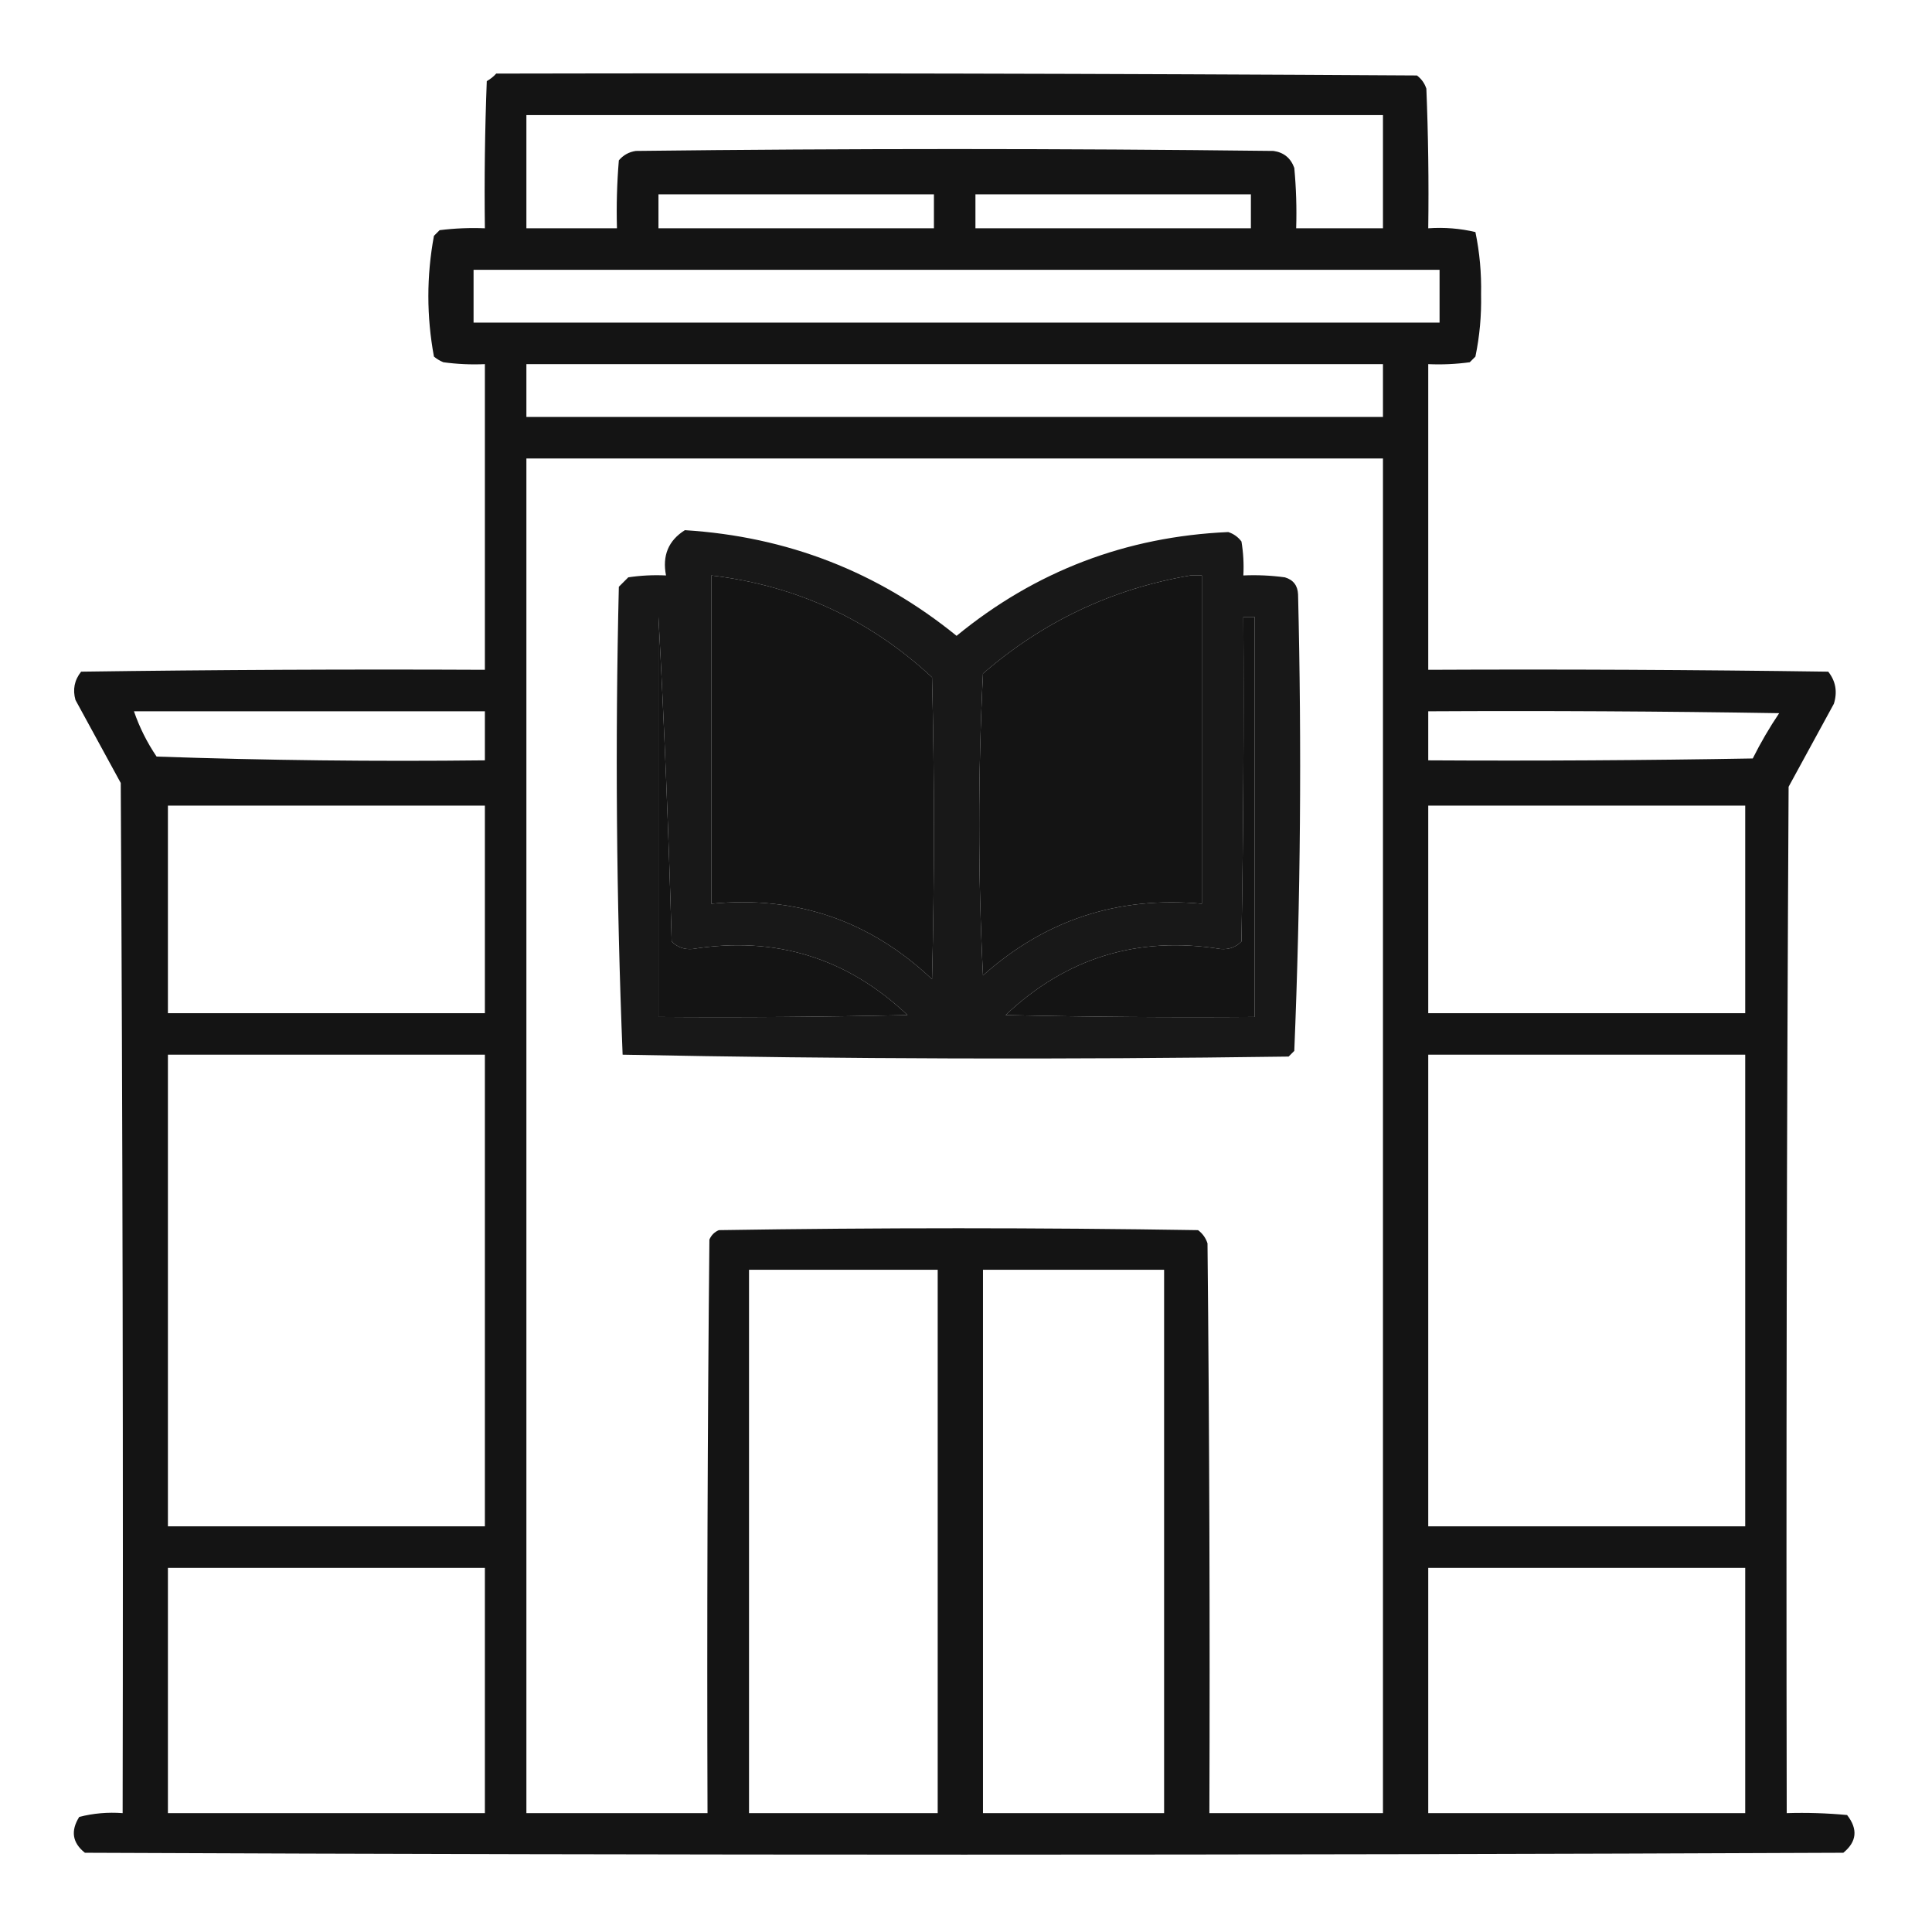 <?xml version="1.0" encoding="UTF-8"?>
<!DOCTYPE svg PUBLIC "-//W3C//DTD SVG 1.1//EN" "http://www.w3.org/Graphics/SVG/1.1/DTD/svg11.dtd">
<svg xmlns="http://www.w3.org/2000/svg" version="1.1" width="512px" height="512px" style="shape-rendering:geometricPrecision; text-rendering:geometricPrecision; image-rendering:optimizeQuality; fill-rule:evenodd; clip-rule:evenodd" xmlns:xlink="http://www.w3.org/1999/xlink">
<g><path style="opacity:0.921" fill="#000000" d="M 131.5,19.5 C 212.834,19.333 294.167,19.5 375.5,20C 376.701,20.902 377.535,22.069 378,23.5C 378.5,35.829 378.667,48.162 378.5,60.5C 382.767,60.203 386.934,60.536 391,61.5C 392.12,66.893 392.62,72.393 392.5,78C 392.62,83.607 392.12,89.107 391,94.5C 390.5,95 390,95.5 389.5,96C 385.848,96.499 382.182,96.665 378.5,96.5C 378.5,123.5 378.5,150.5 378.5,177.5C 413.835,177.333 449.168,177.5 484.5,178C 486.478,180.497 486.978,183.331 486,186.5C 482,193.833 478,201.167 474,208.5C 473.5,299.166 473.333,389.833 473.5,480.5C 478.844,480.334 484.177,480.501 489.5,481C 492.413,484.74 492.08,488.074 488.5,491C 333.167,491.667 177.833,491.667 22.5,491C 19.175,488.365 18.675,485.198 21,481.5C 24.73,480.54 28.563,480.207 32.5,480.5C 32.667,389.499 32.5,298.499 32,207.5C 28,200.167 24,192.833 20,185.5C 19.218,182.743 19.718,180.243 21.5,178C 57.165,177.5 92.832,177.333 128.5,177.5C 128.5,150.5 128.5,123.5 128.5,96.5C 124.818,96.665 121.152,96.499 117.5,96C 116.584,95.626 115.75,95.126 115,94.5C 113.026,83.82 113.026,73.153 115,62.5C 115.5,62 116,61.5 116.5,61C 120.486,60.501 124.486,60.334 128.5,60.5C 128.333,47.496 128.5,34.496 129,21.5C 129.995,20.934 130.828,20.267 131.5,19.5 Z M 139.5,30.5 C 215.167,30.5 290.833,30.5 366.5,30.5C 366.5,40.5 366.5,50.5 366.5,60.5C 358.833,60.5 351.167,60.5 343.5,60.5C 343.666,55.156 343.499,49.823 343,44.5C 342.065,41.898 340.232,40.398 337.5,40C 281.167,39.333 224.833,39.333 168.5,40C 166.671,40.273 165.171,41.107 164,42.5C 163.501,48.491 163.334,54.491 163.5,60.5C 155.5,60.5 147.5,60.5 139.5,60.5C 139.5,50.5 139.5,40.5 139.5,30.5 Z M 174.5,51.5 C 198.833,51.5 223.167,51.5 247.5,51.5C 247.5,54.5 247.5,57.5 247.5,60.5C 223.167,60.5 198.833,60.5 174.5,60.5C 174.5,57.5 174.5,54.5 174.5,51.5 Z M 258.5,51.5 C 282.833,51.5 307.167,51.5 331.5,51.5C 331.5,54.5 331.5,57.5 331.5,60.5C 307.167,60.5 282.833,60.5 258.5,60.5C 258.5,57.5 258.5,54.5 258.5,51.5 Z M 125.5,71.5 C 210.833,71.5 296.167,71.5 381.5,71.5C 381.5,76.167 381.5,80.833 381.5,85.5C 296.167,85.5 210.833,85.5 125.5,85.5C 125.5,80.833 125.5,76.167 125.5,71.5 Z M 139.5,96.5 C 215.167,96.5 290.833,96.5 366.5,96.5C 366.5,101.167 366.5,105.833 366.5,110.5C 290.833,110.5 215.167,110.5 139.5,110.5C 139.5,105.833 139.5,101.167 139.5,96.5 Z M 139.5,121.5 C 215.167,121.5 290.833,121.5 366.5,121.5C 366.5,241.167 366.5,360.833 366.5,480.5C 351.167,480.5 335.833,480.5 320.5,480.5C 320.667,430.166 320.5,379.832 320,329.5C 319.535,328.069 318.701,326.903 317.5,326C 275.167,325.333 232.833,325.333 190.5,326C 189.333,326.5 188.5,327.333 188,328.5C 187.5,379.166 187.333,429.832 187.5,480.5C 171.5,480.5 155.5,480.5 139.5,480.5C 139.5,360.833 139.5,241.167 139.5,121.5 Z M 188.5,152.5 C 211.013,155.176 230.513,164.176 247,179.5C 247.667,206.167 247.667,232.833 247,259.5C 230.536,243.957 211.036,237.29 188.5,239.5C 188.5,210.5 188.5,181.5 188.5,152.5 Z M 315.5,152.5 C 316.5,152.5 317.5,152.5 318.5,152.5C 318.5,181.5 318.5,210.5 318.5,239.5C 296.336,237.444 277.003,243.777 260.5,258.5C 259.167,231.833 259.167,205.167 260.5,178.5C 276.442,164.695 294.775,156.028 315.5,152.5 Z M 174.5,163.5 C 176.028,191.877 177.195,220.543 178,249.5C 179.473,251.007 181.307,251.674 183.5,251.5C 205.439,247.981 224.439,253.814 240.5,269C 218.503,269.5 196.503,269.667 174.5,269.5C 174.5,234.167 174.5,198.833 174.5,163.5 Z M 329.5,163.5 C 330.5,163.5 331.5,163.5 332.5,163.5C 332.5,198.833 332.5,234.167 332.5,269.5C 310.497,269.667 288.497,269.5 266.5,269C 282.561,253.814 301.561,247.981 323.5,251.5C 325.693,251.674 327.527,251.007 329,249.5C 329.5,220.835 329.667,192.169 329.5,163.5 Z M 35.5,188.5 C 66.5,188.5 97.5,188.5 128.5,188.5C 128.5,192.833 128.5,197.167 128.5,201.5C 99.492,201.833 70.492,201.5 41.5,200.5C 38.962,196.757 36.962,192.757 35.5,188.5 Z M 378.5,188.5 C 409.502,188.333 440.502,188.5 471.5,189C 468.914,192.836 466.581,196.836 464.5,201C 435.835,201.5 407.169,201.667 378.5,201.5C 378.5,197.167 378.5,192.833 378.5,188.5 Z M 44.5,213.5 C 72.5,213.5 100.5,213.5 128.5,213.5C 128.5,231.833 128.5,250.167 128.5,268.5C 100.5,268.5 72.5,268.5 44.5,268.5C 44.5,250.167 44.5,231.833 44.5,213.5 Z M 378.5,213.5 C 406.5,213.5 434.5,213.5 462.5,213.5C 462.5,231.833 462.5,250.167 462.5,268.5C 434.5,268.5 406.5,268.5 378.5,268.5C 378.5,250.167 378.5,231.833 378.5,213.5 Z M 44.5,279.5 C 72.5,279.5 100.5,279.5 128.5,279.5C 128.5,321.167 128.5,362.833 128.5,404.5C 100.5,404.5 72.5,404.5 44.5,404.5C 44.5,362.833 44.5,321.167 44.5,279.5 Z M 378.5,279.5 C 406.5,279.5 434.5,279.5 462.5,279.5C 462.5,321.167 462.5,362.833 462.5,404.5C 434.5,404.5 406.5,404.5 378.5,404.5C 378.5,362.833 378.5,321.167 378.5,279.5 Z M 198.5,336.5 C 215.167,336.5 231.833,336.5 248.5,336.5C 248.5,384.5 248.5,432.5 248.5,480.5C 231.833,480.5 215.167,480.5 198.5,480.5C 198.5,432.5 198.5,384.5 198.5,336.5 Z M 260.5,336.5 C 276.5,336.5 292.5,336.5 308.5,336.5C 308.5,384.5 308.5,432.5 308.5,480.5C 292.5,480.5 276.5,480.5 260.5,480.5C 260.5,432.5 260.5,384.5 260.5,336.5 Z M 44.5,415.5 C 72.5,415.5 100.5,415.5 128.5,415.5C 128.5,437.167 128.5,458.833 128.5,480.5C 100.5,480.5 72.5,480.5 44.5,480.5C 44.5,458.833 44.5,437.167 44.5,415.5 Z M 378.5,415.5 C 406.5,415.5 434.5,415.5 462.5,415.5C 462.5,437.167 462.5,458.833 462.5,480.5C 434.5,480.5 406.5,480.5 378.5,480.5C 378.5,458.833 378.5,437.167 378.5,415.5 Z"/></g>
<g><path style="opacity:0.903" fill="#000000" d="M 181.5,140.5 C 208.614,142.198 232.614,151.531 253.5,168.5C 274.392,151.367 298.392,142.2 325.5,141C 326.931,141.465 328.097,142.299 329,143.5C 329.498,146.482 329.665,149.482 329.5,152.5C 333.182,152.335 336.848,152.501 340.5,153C 342.723,153.652 343.89,155.152 344,157.5C 344.988,197.917 344.655,238.251 343,278.5C 342.5,279 342,279.5 341.5,280C 282.596,280.831 223.763,280.664 165,279.5C 163.345,238.251 163.012,196.917 164,155.5C 164.833,154.667 165.667,153.833 166.5,153C 169.817,152.502 173.15,152.335 176.5,152.5C 175.475,147.233 177.142,143.233 181.5,140.5 Z M 188.5,152.5 C 188.5,181.5 188.5,210.5 188.5,239.5C 211.036,237.29 230.536,243.957 247,259.5C 247.667,232.833 247.667,206.167 247,179.5C 230.513,164.176 211.013,155.176 188.5,152.5 Z M 315.5,152.5 C 294.775,156.028 276.442,164.695 260.5,178.5C 259.167,205.167 259.167,231.833 260.5,258.5C 277.003,243.777 296.336,237.444 318.5,239.5C 318.5,210.5 318.5,181.5 318.5,152.5C 317.5,152.5 316.5,152.5 315.5,152.5 Z M 174.5,163.5 C 174.5,198.833 174.5,234.167 174.5,269.5C 196.503,269.667 218.503,269.5 240.5,269C 224.439,253.814 205.439,247.981 183.5,251.5C 181.307,251.674 179.473,251.007 178,249.5C 177.195,220.543 176.028,191.877 174.5,163.5 Z M 329.5,163.5 C 329.667,192.169 329.5,220.835 329,249.5C 327.527,251.007 325.693,251.674 323.5,251.5C 301.561,247.981 282.561,253.814 266.5,269C 288.497,269.5 310.497,269.667 332.5,269.5C 332.5,234.167 332.5,198.833 332.5,163.5C 331.5,163.5 330.5,163.5 329.5,163.5 Z"/></g>
</svg>
